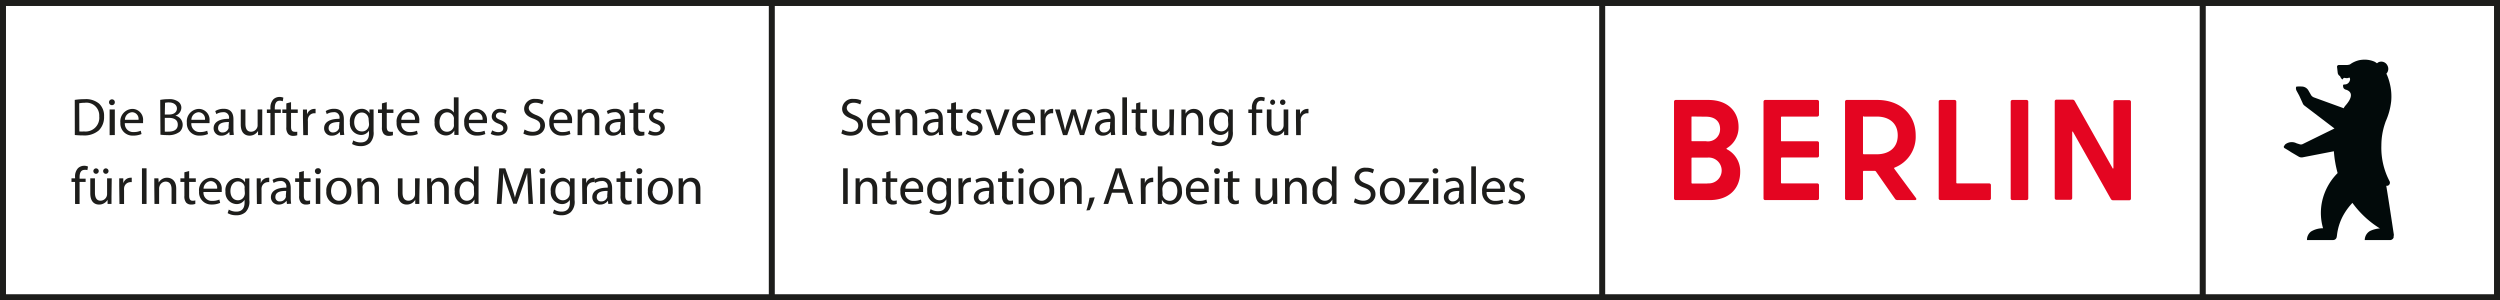 <svg id="logo_senat_zusatz_quer" data-name="logo senat + zusatz quer" xmlns="http://www.w3.org/2000/svg" xmlns:xlink="http://www.w3.org/1999/xlink" viewBox="0 0 413.69 49.69"><rect x="0" y="0" width="413.69" height="49.69" fill="#333333" stroke="none"/><script xmlns="" id="__gaOptOutExtension"/>
  <defs>
    <style>
      .cls-1 {
        fill: none;
      }

      .cls-2 {
        clip-path: url(#clip-path);
      }

      .cls-3 {
        fill: #fff;
      }

      .cls-4 {
        fill: #1d1d1b;
      }

      .cls-5 {
        fill: #e40521;
      }

      .cls-6 {
        fill: #020a0a;
      }
    </style>
    <clipPath id="clip-path" transform="translate(-2 -53.89)">
      <rect class="cls-1" x="2" y="53.89" width="413.69" height="49.69"/>
    </clipPath>
  </defs>
  <g>
    <g class="cls-2">
      <polygon class="cls-3" points="413.44 49.44 0.36 49.44 0.36 0.25 413.44 0.25 413.44 49.44 413.44 49.44"/>
      <path class="cls-4" d="M414.69,102.58H367V54.88h47.7v47.7Zm-48.69,0H267.62V54.88H366v47.7Zm-99.37,0H130.21V54.88H266.63v47.7ZM129.22,53.89v49.69H415.69V53.89Z" transform="translate(-2 -53.89)"/>
    </g>
    <path class="cls-5" d="M287.8,78.38a4,4,0,0,0,1.89-3.48c0-2.53-1.75-4.47-5-4.47h-5.4a.28.28,0,0,0-.28.29v16a.27.27,0,0,0,.28.28h5.61c3.31,0,5.06-2,5.06-4.66a4.06,4.06,0,0,0-2.2-3.75c-.09-.08-.09-.15,0-.19m-3.45-5.2c1.49,0,2.32.8,2.32,2a2,2,0,0,1-2.32,2.06h-2.27c-.1,0-.14,0-.14-.15v-3.8c0-.1,0-.14.14-.14Zm.24,11.06h-2.51a.13.13,0,0,1-.14-.14v-4c0-.1,0-.15.14-.15h2.51a2.14,2.14,0,1,1,0,4.26M303,72.89V70.72a.28.28,0,0,0-.29-.29h-8.61a.28.28,0,0,0-.28.29v16a.27.27,0,0,0,.28.28h8.61a.28.28,0,0,0,.29-.28V84.52a.28.28,0,0,0-.29-.28h-5.86a.13.13,0,0,1-.14-.14v-4a.14.14,0,0,1,.14-.15h5.86a.27.27,0,0,0,.29-.28V77.55a.27.27,0,0,0-.29-.28h-5.86c-.1,0-.14,0-.14-.15v-3.8a.13.13,0,0,1,.14-.14h5.86a.28.28,0,0,0,.29-.29M315.87,87h3c.24,0,.31-.17.17-.35l-3.55-4.8a.14.14,0,0,1,0-.22A5.46,5.46,0,0,0,319,76.3c0-3.69-2.8-5.87-6.35-5.87h-5.06a.28.28,0,0,0-.28.29v16a.27.27,0,0,0,.28.28H310a.27.27,0,0,0,.28-.28V82.3a.14.14,0,0,1,.14-.14h1.8a.34.34,0,0,1,.19.09l3.17,4.54a.37.37,0,0,0,.33.19m-5.49-13.8h2.15c1.92,0,3.46,1,3.46,3.12s-1.54,3.12-3.48,3.12h-2.13a.14.14,0,0,1-.14-.15v-6a.12.12,0,0,1,.14-.14m15.3,10.92V70.72a.28.28,0,0,0-.28-.29h-2.34a.28.28,0,0,0-.29.29v16a.28.28,0,0,0,.29.28h8.06a.28.28,0,0,0,.29-.28V84.52a.28.28,0,0,0-.29-.28h-5.3a.14.14,0,0,1-.14-.14M335,87h2.34a.28.28,0,0,0,.29-.28v-16a.28.28,0,0,0-.29-.29H335a.28.28,0,0,0-.28.29v16A.27.27,0,0,0,335,87m16.72-16.26V81.66c0,.14-.1.19-.17,0l-6.25-11.09a.43.43,0,0,0-.35-.19H342.3a.28.28,0,0,0-.29.29v16a.28.28,0,0,0,.29.28h2.31a.28.28,0,0,0,.29-.28V75.78c0-.15.09-.19.17,0l6.24,11.06a.41.41,0,0,0,.35.19h2.68a.27.27,0,0,0,.28-.28v-16a.28.28,0,0,0-.28-.29H352a.27.27,0,0,0-.28.29" transform="translate(-2 -53.89)"/>
    <g class="cls-2">
      <path class="cls-6" d="M398.14,92.83s-.86-5.76-1.27-8.19l.18,0a.53.53,0,0,0,.35-.79,11.88,11.88,0,0,1-1.34-5.9,11.29,11.29,0,0,1,.62-3.69,1.59,1.59,0,0,1,.07-.2.72.72,0,0,1,.05-.14,11,11,0,0,0,.88-3.23,8.78,8.78,0,0,0-.23-3,8.06,8.06,0,0,0-.49-1.46.64.64,0,0,0-.08-.14,1.16,1.16,0,0,0,.16-1.4,1.12,1.12,0,0,0-1.48-.49l-.23.16-.14-.1a2.35,2.35,0,0,0-.26-.16l0,0a4.11,4.11,0,0,0-1.64-.34,4.8,4.8,0,0,0-.85.08,4.18,4.18,0,0,0-1.59.72,2.1,2.1,0,0,1-.51.09l-.66,0c-.32,0-.67,0-.67,0a.29.29,0,0,0-.29.29s.11.93.11.93a.73.73,0,0,0,.31.57l0,0a.29.29,0,0,1,.11.11,1.06,1.06,0,0,0,.32.46c.05,0,.12,0,.13,0,.13-.5.43,0,1-.27.15-.08.22.27.16.43l-.05.13a.88.88,0,0,1-.7.56c-.25,0-.4.06-.39.1,0,.28,0,.52.28.69a.49.49,0,0,0,.12.06c.44.11,1.73.6.1,2.53a3.11,3.11,0,0,0-.28.35l-.09.15,0,.07L384.88,70a1,1,0,0,1-.43-.34l-.48-.83a1.28,1.28,0,0,0-1.09-.62,4.29,4.29,0,0,0-.68,0c-.14,0-.23,0-.26.12a.89.89,0,0,0,.11.62l.42.77.57,1.25a.86.86,0,0,0,.26.37l5,3.81L383,77.75a.67.67,0,0,1-.5,0l-.48-.15a1.73,1.73,0,0,0-1.9.21L380,78a.25.25,0,0,0,.07.42s.84.49,1,.62l1.31.77a.92.92,0,0,0,.67.11l5.15-1a18.31,18.31,0,0,0,.62,3.61,9.48,9.48,0,0,0-2.63,5,9.1,9.1,0,0,0,.22,4.13,3.78,3.78,0,0,0-2,.55,1.73,1.73,0,0,0-.66,1.4h4.36a.59.59,0,0,0,.54-.43,3.07,3.07,0,0,0,.07-.42,9,9,0,0,1,.95-3.08,10.28,10.28,0,0,1,1.6-2.22,16,16,0,0,0,4.55,4.23,4.48,4.48,0,0,0-1.67.44,1.75,1.75,0,0,0-.84,1.49h4.17a.64.64,0,0,0,.61-.44l0-.08V93a.29.29,0,0,0,0-.13Z" transform="translate(-2 -53.89)"/>
      <polygon class="cls-4" points="127.9 48.69 0.99 48.69 0.99 0.99 127.9 0.99 127.9 0 0 0 0 49.69 127.9 49.69 127.9 48.69 127.9 48.69"/>
    </g>
    <g>
      <path class="cls-4" d="M141.42,75.32a2.69,2.69,0,0,0,1.36.38c.78,0,1.24-.41,1.24-1s-.32-.86-1.12-1.17c-1-.34-1.55-.84-1.55-1.67a1.7,1.7,0,0,1,1.91-1.6,2.79,2.79,0,0,1,1.3.28l-.21.63a2.3,2.3,0,0,0-1.12-.28c-.81,0-1.11.48-1.11.88s.36.82,1.17,1.14c1,.38,1.51.87,1.51,1.73s-.68,1.7-2.07,1.7a3.08,3.08,0,0,1-1.51-.37Z" transform="translate(-2 -53.89)"/>
      <path class="cls-4" d="M146.24,74.27a1.35,1.35,0,0,0,1.45,1.47,2.82,2.82,0,0,0,1.17-.22l.14.55a3.56,3.56,0,0,1-1.42.26,2,2,0,0,1-2.08-2.13,2.06,2.06,0,0,1,2-2.29,1.8,1.8,0,0,1,1.75,2,2.7,2.7,0,0,1,0,.36Zm2.26-.56a1.11,1.11,0,0,0-1.07-1.25,1.29,1.29,0,0,0-1.19,1.25Z" transform="translate(-2 -53.89)"/>
      <path class="cls-4" d="M150.19,73.15c0-.43,0-.79,0-1.14h.69l0,.7h0a1.55,1.55,0,0,1,1.4-.8c.59,0,1.5.35,1.5,1.8v2.54H153V73.8c0-.68-.26-1.25-1-1.25a1.1,1.1,0,0,0-1,.79,1.2,1.2,0,0,0,0,.36v2.55h-.77Z" transform="translate(-2 -53.89)"/>
      <path class="cls-4" d="M157.39,76.25l-.06-.54h0a1.57,1.57,0,0,1-1.29.63,1.21,1.21,0,0,1-1.3-1.22c0-1,.91-1.58,2.55-1.57v-.09a.87.87,0,0,0-1-1,2.15,2.15,0,0,0-1.11.31l-.17-.5a2.61,2.61,0,0,1,1.39-.38c1.3,0,1.61.88,1.61,1.73v1.59a6.28,6.28,0,0,0,.07,1Zm-.11-2.17c-.84,0-1.8.13-1.8,1a.68.68,0,0,0,.73.73,1,1,0,0,0,1-.71.69.69,0,0,0,.05-.24Z" transform="translate(-2 -53.89)"/>
      <path class="cls-4" d="M160.19,70.79V72h1.1v.58h-1.1v2.29c0,.52.15.82.58.82a1.51,1.51,0,0,0,.44,0l0,.58a2,2,0,0,1-.69.1,1.08,1.08,0,0,1-.83-.32,1.57,1.57,0,0,1-.3-1.1V72.59h-.65V72h.65V71Z" transform="translate(-2 -53.89)"/>
      <path class="cls-4" d="M162.05,75.46a2,2,0,0,0,1,.3c.56,0,.83-.28.83-.63s-.22-.57-.79-.78c-.76-.27-1.12-.69-1.12-1.2a1.3,1.3,0,0,1,1.46-1.24,2.09,2.09,0,0,1,1,.26l-.19.56a1.71,1.71,0,0,0-.87-.24c-.45,0-.71.26-.71.58s.26.5.81.71c.73.28,1.11.65,1.11,1.28s-.58,1.27-1.59,1.27a2.38,2.38,0,0,1-1.19-.29Z" transform="translate(-2 -53.89)"/>
      <path class="cls-4" d="M165.91,72l.83,2.38a8.86,8.86,0,0,1,.34,1.08h0c.1-.35.22-.7.36-1.08l.82-2.38h.81l-1.66,4.24h-.74L165.09,72Z" transform="translate(-2 -53.89)"/>
      <path class="cls-4" d="M170.25,74.27a1.36,1.36,0,0,0,1.45,1.47,2.87,2.87,0,0,0,1.18-.22l.13.55a3.5,3.5,0,0,1-1.41.26,2,2,0,0,1-2.09-2.13,2.06,2.06,0,0,1,2-2.29,1.79,1.79,0,0,1,1.75,2,3.06,3.06,0,0,1,0,.36Zm2.26-.56a1.09,1.09,0,0,0-1.07-1.25,1.27,1.27,0,0,0-1.18,1.25Z" transform="translate(-2 -53.89)"/>
      <path class="cls-4" d="M174.2,73.33c0-.5,0-.93,0-1.32h.67l0,.83h0a1.28,1.28,0,0,1,1.18-.93.78.78,0,0,1,.22,0v.72l-.27,0a1.08,1.08,0,0,0-1,1,1.79,1.79,0,0,0,0,.36v2.26h-.76Z" transform="translate(-2 -53.89)"/>
      <path class="cls-4" d="M177.37,72l.56,2.15c.12.47.23.91.31,1.35h0c.09-.43.23-.89.37-1.34l.7-2.16H180l.66,2.12c.16.5.28,1,.38,1.38h0a12.94,12.94,0,0,1,.33-1.38L182,72h.76l-1.36,4.24h-.7l-.65-2c-.15-.47-.27-.89-.38-1.39h0a12.89,12.89,0,0,1-.39,1.4l-.68,2h-.7L176.58,72Z" transform="translate(-2 -53.89)"/>
      <path class="cls-4" d="M185.85,76.25l-.06-.54h0a1.59,1.59,0,0,1-1.3.63,1.21,1.21,0,0,1-1.29-1.22c0-1,.91-1.58,2.55-1.57v-.09a.88.88,0,0,0-1-1,2.14,2.14,0,0,0-1.1.31l-.18-.5a2.62,2.62,0,0,1,1.4-.38c1.29,0,1.61.88,1.61,1.73v1.59a6.28,6.28,0,0,0,.07,1Zm-.12-2.17c-.84,0-1.79.13-1.79,1a.68.68,0,0,0,.73.73,1,1,0,0,0,1-.71.67.67,0,0,0,0-.24Z" transform="translate(-2 -53.89)"/>
      <path class="cls-4" d="M187.72,70h.77v6.22h-.77Z" transform="translate(-2 -53.89)"/>
      <path class="cls-4" d="M190.7,70.79V72h1.11v.58H190.7v2.29c0,.52.15.82.58.82a1.64,1.64,0,0,0,.45,0l0,.58a1.87,1.87,0,0,1-.68.1,1.06,1.06,0,0,1-.83-.32,1.57,1.57,0,0,1-.3-1.1V72.59h-.66V72H190V71Z" transform="translate(-2 -53.89)"/>
      <path class="cls-4" d="M196.22,75.09c0,.44,0,.82,0,1.16h-.68l0-.7h0a1.62,1.62,0,0,1-1.41.79c-.66,0-1.46-.37-1.46-1.86V72h.77v2.34c0,.81.25,1.35,1,1.35a1.1,1.1,0,0,0,1-.7,1,1,0,0,0,.07-.39V72h.78Z" transform="translate(-2 -53.89)"/>
      <path class="cls-4" d="M197.49,73.15c0-.43,0-.79,0-1.14h.69l0,.7h0a1.55,1.55,0,0,1,1.4-.8c.59,0,1.5.35,1.5,1.8v2.54h-.77V73.8c0-.68-.26-1.25-1-1.25a1.1,1.1,0,0,0-1,.79,1.2,1.2,0,0,0-.05.36v2.55h-.77Z" transform="translate(-2 -53.89)"/>
      <path class="cls-4" d="M206,72c0,.3,0,.64,0,1.16v2.46a2.46,2.46,0,0,1-.6,1.94,2.3,2.3,0,0,1-1.55.51,2.86,2.86,0,0,1-1.41-.35l.2-.59a2.44,2.44,0,0,0,1.24.33c.79,0,1.37-.41,1.37-1.48v-.47h0a1.52,1.52,0,0,1-1.35.71,1.9,1.9,0,0,1-1.8-2.07A2,2,0,0,1,204,71.91a1.4,1.4,0,0,1,1.32.74h0l0-.64Zm-.8,1.67a1,1,0,0,0,0-.35,1.1,1.1,0,0,0-1.07-.82c-.74,0-1.26.63-1.26,1.61,0,.83.42,1.52,1.25,1.52a1.14,1.14,0,0,0,1.07-.79,1.45,1.45,0,0,0,.06-.41Z" transform="translate(-2 -53.89)"/>
      <path class="cls-4" d="M209.16,76.25V72.59h-.59V72h.59V71.8a2,2,0,0,1,.49-1.48,1.49,1.49,0,0,1,1-.39,1.79,1.79,0,0,1,.65.12l-.1.6a1.2,1.2,0,0,0-.49-.1c-.66,0-.83.58-.83,1.23V72h1v.58h-1v3.66Z" transform="translate(-2 -53.89)"/>
      <path class="cls-4" d="M215.18,75.09c0,.44,0,.82,0,1.16h-.69l0-.7h0a1.6,1.6,0,0,1-1.4.79c-.67,0-1.46-.37-1.46-1.86V72h.77v2.34c0,.81.24,1.35.94,1.35a1.12,1.12,0,0,0,1-.7,1.18,1.18,0,0,0,.07-.39V72h.77Zm-3-4.28a.45.45,0,0,1,.44-.45.45.45,0,0,1,0,.89A.44.44,0,0,1,212.18,70.81Zm1.63,0a.44.44,0,0,1,.43-.45.45.45,0,1,1-.43.45Z" transform="translate(-2 -53.89)"/>
      <path class="cls-4" d="M216.45,73.33c0-.5,0-.93,0-1.32h.67l0,.83h0a1.28,1.28,0,0,1,1.18-.93.73.73,0,0,1,.22,0v.72l-.27,0a1.08,1.08,0,0,0-1,1,1.86,1.86,0,0,0,0,.36v2.26h-.77Z" transform="translate(-2 -53.89)"/>
    </g>
    <g>
      <path class="cls-4" d="M142.28,81.74v5.9h-.76v-5.9Z" transform="translate(-2 -53.89)"/>
      <path class="cls-4" d="M143.58,84.55c0-.44,0-.8,0-1.15h.68l0,.7h0a1.56,1.56,0,0,1,1.4-.8c.59,0,1.5.35,1.5,1.81v2.53h-.77V85.2c0-.69-.26-1.26-1-1.26a1.11,1.11,0,0,0-1,.79,1.3,1.3,0,0,0-.05.36v2.55h-.77Z" transform="translate(-2 -53.89)"/>
      <path class="cls-4" d="M149.36,82.18V83.4h1.11V84h-1.11v2.28c0,.53.15.83.58.83a1.57,1.57,0,0,0,.45-.06l0,.58a1.87,1.87,0,0,1-.68.11,1.06,1.06,0,0,1-.83-.33,1.56,1.56,0,0,1-.3-1.1V84H148V83.4h.66v-1Z" transform="translate(-2 -53.89)"/>
      <path class="cls-4" d="M151.76,85.66a1.35,1.35,0,0,0,1.45,1.47,2.87,2.87,0,0,0,1.18-.22l.13.55a3.3,3.3,0,0,1-1.41.27A2,2,0,0,1,151,85.59a2.06,2.06,0,0,1,2-2.29,1.8,1.8,0,0,1,1.75,2c0,.16,0,.28,0,.36Zm2.26-.55A1.09,1.09,0,0,0,153,83.86a1.27,1.27,0,0,0-1.18,1.25Z" transform="translate(-2 -53.89)"/>
      <path class="cls-4" d="M159.36,83.4c0,.31,0,.65,0,1.16V87a2.44,2.44,0,0,1-.61,1.93,2.21,2.21,0,0,1-1.54.51,2.7,2.7,0,0,1-1.41-.35l.19-.59a2.35,2.35,0,0,0,1.25.34c.79,0,1.36-.42,1.36-1.49v-.47h0a1.52,1.52,0,0,1-1.35.71,1.9,1.9,0,0,1-1.81-2.07,2,2,0,0,1,1.91-2.25,1.43,1.43,0,0,1,1.33.74h0l0-.64Zm-.79,1.67a1,1,0,0,0,0-.35,1.12,1.12,0,0,0-1.08-.81c-.73,0-1.26.62-1.26,1.6,0,.83.42,1.52,1.26,1.52a1.11,1.11,0,0,0,1.06-.78,1.23,1.23,0,0,0,.07-.42Z" transform="translate(-2 -53.89)"/>
      <path class="cls-4" d="M160.6,84.72c0-.5,0-.93,0-1.32h.67l0,.83h0a1.27,1.27,0,0,1,1.17-.93.73.73,0,0,1,.22,0v.73a1,1,0,0,0-.26,0,1.08,1.08,0,0,0-1,1,1.88,1.88,0,0,0,0,.36v2.26h-.76Z" transform="translate(-2 -53.89)"/>
      <path class="cls-4" d="M165.81,87.64l-.07-.54h0a1.57,1.57,0,0,1-1.3.64,1.21,1.21,0,0,1-1.3-1.22c0-1,.92-1.59,2.55-1.58v-.09a.87.87,0,0,0-1-1,2.12,2.12,0,0,0-1.1.32l-.18-.51a2.61,2.61,0,0,1,1.39-.38c1.3,0,1.62.89,1.62,1.74v1.58a5.33,5.33,0,0,0,.07,1Zm-.12-2.16c-.84,0-1.79.13-1.79,1a.68.68,0,0,0,.72.74,1.07,1.07,0,0,0,1-.71,1.09,1.09,0,0,0,0-.25Z" transform="translate(-2 -53.89)"/>
      <path class="cls-4" d="M168.6,82.18V83.4h1.11V84H168.6v2.28c0,.53.15.83.58.83a1.57,1.57,0,0,0,.45-.06l0,.58a1.87,1.87,0,0,1-.68.11,1.06,1.06,0,0,1-.83-.33,1.56,1.56,0,0,1-.3-1.1V84h-.66V83.4h.66v-1Z" transform="translate(-2 -53.89)"/>
      <path class="cls-4" d="M171.42,82.21a.48.48,0,0,1-.95,0,.47.47,0,0,1,.48-.48A.45.45,0,0,1,171.42,82.21Zm-.86,5.43V83.4h.78v4.24Z" transform="translate(-2 -53.89)"/>
      <path class="cls-4" d="M176.44,85.48a2.08,2.08,0,0,1-2.11,2.26,2,2,0,0,1-2-2.19,2.07,2.07,0,0,1,2.1-2.25A2,2,0,0,1,176.44,85.48Zm-3.36,0c0,.93.53,1.63,1.29,1.63s1.29-.7,1.29-1.65c0-.72-.36-1.63-1.27-1.63S173.08,84.72,173.08,85.53Z" transform="translate(-2 -53.89)"/>
      <path class="cls-4" d="M177.41,84.55c0-.44,0-.8,0-1.15h.68l0,.7h0a1.56,1.56,0,0,1,1.4-.8c.59,0,1.5.35,1.5,1.81v2.53h-.77V85.2c0-.69-.26-1.26-1-1.26a1.1,1.1,0,0,0-1,.79,1.3,1.3,0,0,0,0,.36v2.55h-.77Z" transform="translate(-2 -53.89)"/>
      <path class="cls-4" d="M181.77,88.72a12.4,12.4,0,0,0,.52-2.1l.86-.08a10.89,10.89,0,0,1-.83,2.12Z" transform="translate(-2 -53.89)"/>
    </g>
    <path class="cls-4" d="M186,85.78l-.62,1.86h-.78l2-5.9h.92l2,5.9h-.82l-.63-1.86Zm1.93-.59-.58-1.7c-.13-.39-.21-.74-.3-1.08h0c-.09.35-.18.71-.3,1.07l-.58,1.71Z" transform="translate(-2 -53.89)"/>
    <g>
      <path class="cls-4" d="M190.76,84.72c0-.5,0-.93,0-1.32h.68l0,.83h0a1.26,1.26,0,0,1,1.17-.93.73.73,0,0,1,.22,0v.73a1,1,0,0,0-.26,0,1.08,1.08,0,0,0-1,1,3.48,3.48,0,0,0,0,.36v2.26h-.76Z" transform="translate(-2 -53.89)"/>
      <path class="cls-4" d="M193.59,87.64c0-.29,0-.72,0-1.1V81.42h.76v2.66h0a1.58,1.58,0,0,1,1.45-.78c1.05,0,1.79.88,1.78,2.17a2,2,0,0,1-1.9,2.27,1.52,1.52,0,0,1-1.42-.8h0l0,.7Zm.79-1.7a1.26,1.26,0,0,0,0,.28,1.19,1.19,0,0,0,1.16.9c.8,0,1.28-.66,1.28-1.63s-.44-1.57-1.26-1.57a1.23,1.23,0,0,0-1.17.94,1.34,1.34,0,0,0-.05.32Z" transform="translate(-2 -53.89)"/>
      <path class="cls-4" d="M199,85.66a1.36,1.36,0,0,0,1.45,1.47,2.87,2.87,0,0,0,1.18-.22l.13.55a3.3,3.3,0,0,1-1.41.27,2,2,0,0,1-2.09-2.14,2.06,2.06,0,0,1,2-2.29,1.8,1.8,0,0,1,1.75,2c0,.16,0,.28,0,.36Zm2.26-.55a1.09,1.09,0,0,0-1.07-1.25,1.27,1.27,0,0,0-1.18,1.25Z" transform="translate(-2 -53.89)"/>
      <path class="cls-4" d="M203.86,82.21a.46.46,0,0,1-.49.47.46.46,0,0,1-.47-.47.47.47,0,0,1,.49-.48A.46.46,0,0,1,203.86,82.21ZM203,87.64V83.4h.77v4.24Z" transform="translate(-2 -53.89)"/>
      <path class="cls-4" d="M206,82.18V83.4h1.1V84H206v2.28c0,.53.15.83.58.83A1.44,1.44,0,0,0,207,87l0,.58a1.92,1.92,0,0,1-.68.11,1.1,1.1,0,0,1-.84-.33,1.56,1.56,0,0,1-.29-1.1V84h-.66V83.4h.66v-1Z" transform="translate(-2 -53.89)"/>
      <path class="cls-4" d="M213.36,86.48c0,.44,0,.83,0,1.16h-.68l-.05-.69h0a1.6,1.6,0,0,1-1.4.79c-.67,0-1.47-.37-1.47-1.86V83.4h.77v2.35c0,.8.25,1.35.95,1.35a1.11,1.11,0,0,0,1-.71,1.18,1.18,0,0,0,.07-.39V83.4h.77Z" transform="translate(-2 -53.89)"/>
      <path class="cls-4" d="M214.64,84.55c0-.44,0-.8,0-1.15h.69l0,.7h0a1.56,1.56,0,0,1,1.4-.8c.59,0,1.5.35,1.5,1.81v2.53h-.77V85.2c0-.69-.26-1.26-1-1.26a1.1,1.1,0,0,0-1,.79,1.3,1.3,0,0,0-.05.36v2.55h-.77Z" transform="translate(-2 -53.89)"/>
      <path class="cls-4" d="M223.16,81.42v5.12c0,.38,0,.81,0,1.1h-.69l0-.74h0a1.55,1.55,0,0,1-1.44.84,1.93,1.93,0,0,1-1.81-2.16,2,2,0,0,1,1.9-2.28,1.44,1.44,0,0,1,1.28.65h0V81.42Zm-.77,3.7a1.82,1.82,0,0,0,0-.32,1.14,1.14,0,0,0-1.11-.89c-.8,0-1.27.7-1.27,1.63s.42,1.57,1.25,1.57a1.16,1.16,0,0,0,1.13-.92,1.69,1.69,0,0,0,0-.33Z" transform="translate(-2 -53.89)"/>
      <path class="cls-4" d="M226.22,86.71a2.76,2.76,0,0,0,1.37.39c.78,0,1.24-.42,1.24-1s-.32-.87-1.12-1.17c-1-.35-1.56-.85-1.56-1.68a1.7,1.7,0,0,1,1.91-1.6,2.67,2.67,0,0,1,1.31.29l-.21.62a2.41,2.41,0,0,0-1.12-.28c-.81,0-1.11.48-1.11.88,0,.56.35.83,1.17,1.14,1,.39,1.51.87,1.51,1.74s-.68,1.7-2.07,1.7a3.08,3.08,0,0,1-1.51-.38Z" transform="translate(-2 -53.89)"/>
      <path class="cls-4" d="M234.46,85.48a2.08,2.08,0,0,1-2.11,2.26,2,2,0,0,1-2-2.19,2.07,2.07,0,0,1,2.1-2.25A2,2,0,0,1,234.46,85.48Zm-3.36,0c0,.93.53,1.63,1.28,1.63s1.29-.7,1.29-1.65c0-.72-.36-1.63-1.27-1.63S231.1,84.72,231.1,85.53Z" transform="translate(-2 -53.89)"/>
      <path class="cls-4" d="M235,87.19l1.92-2.49.55-.66v0h-2.29V83.4h3.23v.48l-1.89,2.46c-.17.24-.35.45-.54.67v0h2.48v.61H235Z" transform="translate(-2 -53.89)"/>
      <path class="cls-4" d="M240,82.21a.48.48,0,0,1-.95,0,.47.47,0,0,1,.48-.48A.45.45,0,0,1,240,82.21Zm-.85,5.43V83.4H240v4.24Z" transform="translate(-2 -53.89)"/>
      <path class="cls-4" d="M243.58,87.64l-.06-.54h0a1.57,1.57,0,0,1-1.3.64,1.21,1.21,0,0,1-1.3-1.22c0-1,.92-1.59,2.55-1.58v-.09a.87.87,0,0,0-1-1,2.12,2.12,0,0,0-1.1.32l-.18-.51a2.61,2.61,0,0,1,1.39-.38c1.3,0,1.62.89,1.62,1.74v1.58a5.33,5.33,0,0,0,.07,1Zm-.11-2.16c-.84,0-1.79.13-1.79,1a.68.68,0,0,0,.72.74,1.07,1.07,0,0,0,1-.71,1.09,1.09,0,0,0,0-.25Z" transform="translate(-2 -53.89)"/>
      <path class="cls-4" d="M245.46,81.42h.77v6.22h-.77Z" transform="translate(-2 -53.89)"/>
      <path class="cls-4" d="M248,85.66a1.36,1.36,0,0,0,1.45,1.47,2.87,2.87,0,0,0,1.18-.22l.13.55a3.3,3.3,0,0,1-1.41.27,2,2,0,0,1-2.09-2.14,2.06,2.06,0,0,1,2-2.29,1.79,1.79,0,0,1,1.75,2,2.93,2.93,0,0,1,0,.36Zm2.26-.55a1.09,1.09,0,0,0-1.07-1.25A1.27,1.27,0,0,0,248,85.11Z" transform="translate(-2 -53.89)"/>
      <path class="cls-4" d="M251.82,86.85a2,2,0,0,0,1,.31c.56,0,.82-.28.82-.63s-.21-.57-.78-.78c-.77-.27-1.12-.7-1.12-1.2a1.31,1.31,0,0,1,1.46-1.25,2.11,2.11,0,0,1,1,.27l-.19.56a1.64,1.64,0,0,0-.87-.25c-.45,0-.71.26-.71.58s.26.51.81.72c.73.28,1.11.65,1.11,1.28s-.58,1.27-1.59,1.27a2.49,2.49,0,0,1-1.19-.29Z" transform="translate(-2 -53.89)"/>
    </g>
    <g>
      <path class="cls-4" d="M14.37,70.42A11,11,0,0,1,16,70.3a3.4,3.4,0,0,1,2.39.73,2.72,2.72,0,0,1,.83,2.12,3.09,3.09,0,0,1-.85,2.3,3.64,3.64,0,0,1-2.61.85,13.16,13.16,0,0,1-1.38-.07Zm.76,5.22a4.3,4.3,0,0,0,.77,0,2.27,2.27,0,0,0,2.52-2.5A2.12,2.12,0,0,0,16,70.9a4.58,4.58,0,0,0-.89.08Z" transform="translate(-2 -53.89)"/>
      <path class="cls-4" d="M21,70.81a.46.46,0,0,1-.49.48.47.47,0,0,1-.47-.48.48.48,0,0,1,.49-.48A.46.46,0,0,1,21,70.81Zm-.86,5.44V72H21v4.24Z" transform="translate(-2 -53.89)"/>
      <path class="cls-4" d="M22.66,74.27a1.36,1.36,0,0,0,1.45,1.47,2.83,2.83,0,0,0,1.18-.22l.13.55a3.5,3.5,0,0,1-1.41.26,2,2,0,0,1-2.09-2.13,2.06,2.06,0,0,1,2-2.29,1.79,1.79,0,0,1,1.75,2,3.06,3.06,0,0,1,0,.36Zm2.26-.56a1.09,1.09,0,0,0-1.07-1.25,1.27,1.27,0,0,0-1.18,1.25Z" transform="translate(-2 -53.89)"/>
      <path class="cls-4" d="M28.51,70.42a7.32,7.32,0,0,1,1.39-.12,2.43,2.43,0,0,1,1.62.43,1.23,1.23,0,0,1,.49,1,1.41,1.41,0,0,1-1,1.3h0a1.53,1.53,0,0,1,1.22,1.48,1.6,1.6,0,0,1-.5,1.19,3,3,0,0,1-2,.55,9.71,9.71,0,0,1-1.18-.07Zm.76,2.42H30c.81,0,1.28-.42,1.28-1s-.53-1-1.3-1a2.81,2.81,0,0,0-.67.06Zm0,2.83a5.25,5.25,0,0,0,.64,0c.79,0,1.51-.29,1.51-1.15s-.69-1.13-1.52-1.13h-.63Z" transform="translate(-2 -53.89)"/>
      <path class="cls-4" d="M33.66,74.27a1.36,1.36,0,0,0,1.45,1.47,2.87,2.87,0,0,0,1.18-.22l.13.55a3.5,3.5,0,0,1-1.41.26,2,2,0,0,1-2.09-2.13,2.06,2.06,0,0,1,2-2.29,1.79,1.79,0,0,1,1.75,2,3.06,3.06,0,0,1,0,.36Zm2.26-.56a1.09,1.09,0,0,0-1.07-1.25,1.27,1.27,0,0,0-1.18,1.25Z" transform="translate(-2 -53.89)"/>
      <path class="cls-4" d="M40,76.25l-.06-.54h0a1.59,1.59,0,0,1-1.3.63,1.21,1.21,0,0,1-1.29-1.22c0-1,.91-1.58,2.55-1.57v-.09a.88.88,0,0,0-1-1,2.14,2.14,0,0,0-1.1.31l-.18-.5a2.62,2.62,0,0,1,1.4-.38c1.29,0,1.61.88,1.61,1.73v1.59a6.28,6.28,0,0,0,.07,1Zm-.12-2.17c-.84,0-1.79.13-1.79,1a.68.68,0,0,0,.73.73,1,1,0,0,0,1-.71.67.67,0,0,0,0-.24Z" transform="translate(-2 -53.89)"/>
      <path class="cls-4" d="M45.39,75.09c0,.44,0,.82,0,1.16h-.69l0-.7h0a1.6,1.6,0,0,1-1.4.79c-.66,0-1.46-.37-1.46-1.86V72h.77v2.34c0,.81.24,1.35.95,1.35a1.11,1.11,0,0,0,1-.7,1,1,0,0,0,.07-.39V72h.77Z" transform="translate(-2 -53.89)"/>
      <path class="cls-4" d="M46.75,76.25V72.59h-.59V72h.59V71.8a2,2,0,0,1,.49-1.48,1.49,1.49,0,0,1,1-.39,1.79,1.79,0,0,1,.65.12l-.1.6a1.2,1.2,0,0,0-.49-.1c-.66,0-.83.58-.83,1.23V72h1v.58h-1v3.66Z" transform="translate(-2 -53.89)"/>
      <path class="cls-4" d="M50.16,70.79V72h1.11v.58H50.16v2.29c0,.52.15.82.58.82a1.64,1.64,0,0,0,.45,0l0,.58a1.91,1.91,0,0,1-.68.1,1.06,1.06,0,0,1-.83-.32,1.57,1.57,0,0,1-.3-1.1V72.59h-.66V72h.66V71Z" transform="translate(-2 -53.89)"/>
      <path class="cls-4" d="M52.13,73.33c0-.5,0-.93,0-1.32h.67l0,.83h0A1.28,1.28,0,0,1,54,71.91a.73.73,0,0,1,.22,0v.72l-.27,0a1.08,1.08,0,0,0-1,1,1.86,1.86,0,0,0,0,.36v2.26h-.77Z" transform="translate(-2 -53.89)"/>
    </g>
    <g>
      <path class="cls-4" d="M58.29,76.25l-.06-.54h0a1.61,1.61,0,0,1-1.3.63,1.21,1.21,0,0,1-1.3-1.22c0-1,.91-1.58,2.55-1.57v-.09a.87.87,0,0,0-1-1,2.15,2.15,0,0,0-1.11.31l-.17-.5a2.61,2.61,0,0,1,1.39-.38c1.3,0,1.61.88,1.61,1.73v1.59a6.28,6.28,0,0,0,.07,1Zm-.11-2.17c-.84,0-1.8.13-1.8,1a.68.68,0,0,0,.73.73,1.07,1.07,0,0,0,1-.71,1,1,0,0,0,0-.24Z" transform="translate(-2 -53.89)"/>
      <path class="cls-4" d="M63.82,72c0,.3,0,.64,0,1.16v2.46a2.46,2.46,0,0,1-.61,1.94,2.26,2.26,0,0,1-1.54.51,2.8,2.8,0,0,1-1.41-.35l.19-.59a2.45,2.45,0,0,0,1.25.33c.79,0,1.36-.41,1.36-1.48v-.47h0a1.54,1.54,0,0,1-1.35.71,1.9,1.9,0,0,1-1.81-2.07,2,2,0,0,1,1.91-2.25,1.41,1.41,0,0,1,1.33.74h0l0-.64ZM63,73.68a1,1,0,0,0-.05-.35,1.11,1.11,0,0,0-1.08-.82c-.73,0-1.26.63-1.26,1.61,0,.83.42,1.52,1.26,1.52A1.12,1.12,0,0,0,63,74.85a1.18,1.18,0,0,0,.07-.41Z" transform="translate(-2 -53.89)"/>
      <path class="cls-4" d="M66,70.79V72h1.1v.58H66v2.29c0,.52.15.82.58.82a1.51,1.51,0,0,0,.44,0l0,.58a2,2,0,0,1-.69.1,1.08,1.08,0,0,1-.83-.32,1.57,1.57,0,0,1-.3-1.1V72.59h-.65V72h.65V71Z" transform="translate(-2 -53.89)"/>
      <path class="cls-4" d="M68.4,74.27a1.36,1.36,0,0,0,1.45,1.47A2.83,2.83,0,0,0,71,75.52l.13.55a3.5,3.5,0,0,1-1.41.26,2,2,0,0,1-2.09-2.13,2.06,2.06,0,0,1,2-2.29,1.79,1.79,0,0,1,1.75,2,3.06,3.06,0,0,1,0,.36Zm2.26-.56a1.09,1.09,0,0,0-1.07-1.25,1.27,1.27,0,0,0-1.18,1.25Z" transform="translate(-2 -53.89)"/>
      <path class="cls-4" d="M77.88,70v5.12c0,.38,0,.81,0,1.1h-.7l0-.74h0a1.57,1.57,0,0,1-1.44.83,1.93,1.93,0,0,1-1.82-2.15,2,2,0,0,1,1.9-2.28,1.42,1.42,0,0,1,1.28.65h0V70Zm-.77,3.7a1.17,1.17,0,0,0,0-.32,1.13,1.13,0,0,0-1.11-.9c-.79,0-1.27.7-1.27,1.64s.42,1.57,1.25,1.57a1.15,1.15,0,0,0,1.13-.92,1.19,1.19,0,0,0,0-.33Z" transform="translate(-2 -53.89)"/>
      <path class="cls-4" d="M79.59,74.27A1.36,1.36,0,0,0,81,75.74a2.83,2.83,0,0,0,1.18-.22l.13.55a3.5,3.5,0,0,1-1.41.26,2,2,0,0,1-2.08-2.13,2.06,2.06,0,0,1,2-2.29,1.8,1.8,0,0,1,1.76,2,2.7,2.7,0,0,1,0,.36Zm2.26-.56a1.09,1.09,0,0,0-1.07-1.25,1.27,1.27,0,0,0-1.18,1.25Z" transform="translate(-2 -53.89)"/>
      <path class="cls-4" d="M83.45,75.46a2,2,0,0,0,1,.3c.56,0,.83-.28.83-.63s-.22-.57-.79-.78c-.76-.27-1.12-.69-1.12-1.2a1.3,1.3,0,0,1,1.46-1.24,2.09,2.09,0,0,1,1,.26l-.19.56a1.71,1.71,0,0,0-.87-.24c-.45,0-.71.26-.71.58s.26.5.81.71c.73.28,1.11.65,1.11,1.28s-.58,1.27-1.58,1.27a2.39,2.39,0,0,1-1.2-.29Z" transform="translate(-2 -53.89)"/>
      <path class="cls-4" d="M88.8,75.32a2.7,2.7,0,0,0,1.37.38c.78,0,1.23-.41,1.23-1s-.31-.86-1.11-1.17c-1-.34-1.56-.84-1.56-1.67a1.7,1.7,0,0,1,1.91-1.6,2.83,2.83,0,0,1,1.31.28l-.21.63a2.33,2.33,0,0,0-1.12-.28c-.81,0-1.12.48-1.12.88s.36.82,1.18,1.14c1,.38,1.5.87,1.5,1.73s-.67,1.7-2.06,1.7A3.05,3.05,0,0,1,88.61,76Z" transform="translate(-2 -53.89)"/>
      <path class="cls-4" d="M93.63,74.27a1.36,1.36,0,0,0,1.45,1.47,2.83,2.83,0,0,0,1.18-.22l.13.55a3.5,3.5,0,0,1-1.41.26A2,2,0,0,1,92.9,74.2a2.06,2.06,0,0,1,2-2.29,1.8,1.8,0,0,1,1.76,2,2.7,2.7,0,0,1,0,.36Zm2.26-.56a1.09,1.09,0,0,0-1.07-1.25,1.27,1.27,0,0,0-1.18,1.25Z" transform="translate(-2 -53.89)"/>
      <path class="cls-4" d="M97.59,73.15c0-.43,0-.79,0-1.14h.68l0,.7h0a1.55,1.55,0,0,1,1.4-.8c.59,0,1.5.35,1.5,1.8v2.54h-.77V73.8c0-.68-.25-1.25-1-1.25a1.09,1.09,0,0,0-1,.79.93.93,0,0,0-.06.36v2.55h-.77Z" transform="translate(-2 -53.89)"/>
      <path class="cls-4" d="M104.8,76.25l-.06-.54h0a1.61,1.61,0,0,1-1.3.63,1.21,1.21,0,0,1-1.3-1.22c0-1,.91-1.58,2.55-1.57v-.09a.87.87,0,0,0-1-1,2.08,2.08,0,0,0-1.1.31l-.18-.5a2.61,2.61,0,0,1,1.39-.38c1.3,0,1.61.88,1.61,1.73v1.59a6.28,6.28,0,0,0,.07,1Zm-.11-2.17c-.84,0-1.8.13-1.8,1a.68.68,0,0,0,.73.73,1.07,1.07,0,0,0,1-.71,1,1,0,0,0,0-.24Z" transform="translate(-2 -53.89)"/>
      <path class="cls-4" d="M107.61,70.79V72h1.1v.58h-1.1v2.29c0,.52.15.82.58.82a1.51,1.51,0,0,0,.44,0l0,.58a2,2,0,0,1-.68.1,1.09,1.09,0,0,1-.84-.32,1.63,1.63,0,0,1-.29-1.1V72.59h-.66V72h.66V71Z" transform="translate(-2 -53.89)"/>
      <path class="cls-4" d="M109.48,75.46a2,2,0,0,0,1,.3c.56,0,.83-.28.83-.63s-.22-.57-.79-.78c-.76-.27-1.12-.69-1.12-1.2a1.3,1.3,0,0,1,1.46-1.24,2.12,2.12,0,0,1,1,.26l-.19.56a1.71,1.71,0,0,0-.87-.24c-.45,0-.71.26-.71.58s.26.5.81.71c.73.28,1.11.65,1.11,1.28s-.58,1.27-1.58,1.27a2.39,2.39,0,0,1-1.2-.29Z" transform="translate(-2 -53.89)"/>
    </g>
    <g>
      <path class="cls-4" d="M14.42,87.64V84h-.59V83.4h.59v-.2a2,2,0,0,1,.49-1.48,1.5,1.5,0,0,1,1-.4,1.58,1.58,0,0,1,.65.13l-.1.59A1.22,1.22,0,0,0,16,82c-.66,0-.83.57-.83,1.22v.23h1V84h-1v3.65Z" transform="translate(-2 -53.89)"/>
      <path class="cls-4" d="M20.45,86.48c0,.44,0,.83,0,1.16H19.8l0-.69h0a1.6,1.6,0,0,1-1.4.79c-.67,0-1.46-.37-1.46-1.86V83.4h.77v2.35c0,.8.24,1.35.94,1.35a1.11,1.11,0,0,0,1-.71,1.18,1.18,0,0,0,.07-.39V83.4h.77Zm-3-4.28a.45.45,0,0,1,.44-.45.45.45,0,0,1,0,.9A.44.44,0,0,1,17.45,82.2Zm1.62,0a.45.45,0,0,1,.44-.45.45.45,0,0,1,0,.9A.44.44,0,0,1,19.07,82.2Z" transform="translate(-2 -53.89)"/>
      <path class="cls-4" d="M21.73,84.72c0-.5,0-.93,0-1.32h.67l0,.83h0a1.27,1.27,0,0,1,1.18-.93.83.83,0,0,1,.22,0v.73a1.06,1.06,0,0,0-.27,0,1.08,1.08,0,0,0-1,1,1.88,1.88,0,0,0,0,.36v2.26h-.76Z" transform="translate(-2 -53.89)"/>
    </g>
    <g>
      <path class="cls-4" d="M26.25,81.74v5.9h-.76v-5.9Z" transform="translate(-2 -53.89)"/>
      <path class="cls-4" d="M27.53,84.55c0-.44,0-.8,0-1.15h.68l.05.7h0a1.56,1.56,0,0,1,1.4-.8c.59,0,1.5.35,1.5,1.81v2.53h-.77V85.2c0-.69-.25-1.26-1-1.26a1.09,1.09,0,0,0-1,.79,1,1,0,0,0-.06.36v2.55h-.77Z" transform="translate(-2 -53.89)"/>
      <path class="cls-4" d="M33.3,82.18V83.4h1.1V84H33.3v2.28c0,.53.15.83.58.83a1.44,1.44,0,0,0,.44-.06l0,.58a1.92,1.92,0,0,1-.68.11,1.1,1.1,0,0,1-.84-.33,1.61,1.61,0,0,1-.29-1.1V84h-.66V83.4h.66v-1Z" transform="translate(-2 -53.89)"/>
      <path class="cls-4" d="M35.67,85.66a1.36,1.36,0,0,0,1.46,1.47,2.82,2.82,0,0,0,1.17-.22l.13.55a3.27,3.27,0,0,1-1.41.27,2,2,0,0,1-2.08-2.14,2.06,2.06,0,0,1,2-2.29,1.8,1.8,0,0,1,1.75,2,2.55,2.55,0,0,1,0,.36Zm2.26-.55a1.09,1.09,0,0,0-1.06-1.25,1.28,1.28,0,0,0-1.19,1.25Z" transform="translate(-2 -53.89)"/>
      <path class="cls-4" d="M43.26,83.4c0,.31,0,.65,0,1.16V87A2.44,2.44,0,0,1,42.62,89a2.21,2.21,0,0,1-1.54.51,2.7,2.7,0,0,1-1.41-.35l.19-.59a2.35,2.35,0,0,0,1.25.34c.79,0,1.36-.42,1.36-1.49v-.47h0a1.52,1.52,0,0,1-1.35.71,1.9,1.9,0,0,1-1.81-2.07,2,2,0,0,1,1.91-2.25,1.43,1.43,0,0,1,1.33.74h0l0-.64Zm-.79,1.67a1,1,0,0,0,0-.35,1.12,1.12,0,0,0-1.08-.81c-.73,0-1.26.62-1.26,1.6,0,.83.42,1.52,1.26,1.52a1.11,1.11,0,0,0,1.06-.78,1.23,1.23,0,0,0,.07-.42Z" transform="translate(-2 -53.89)"/>
      <path class="cls-4" d="M44.48,84.72c0-.5,0-.93,0-1.32h.67l0,.83h0a1.28,1.28,0,0,1,1.18-.93.78.78,0,0,1,.22,0v.73a1.06,1.06,0,0,0-.27,0,1.08,1.08,0,0,0-1,1,1.94,1.94,0,0,0,0,.36v2.26h-.77Z" transform="translate(-2 -53.89)"/>
    </g>
    <g>
      <path class="cls-4" d="M49.48,87.64l-.06-.54h0a1.57,1.57,0,0,1-1.3.64,1.21,1.21,0,0,1-1.29-1.22c0-1,.91-1.59,2.55-1.58v-.09a.88.88,0,0,0-1-1,2.15,2.15,0,0,0-1.1.32l-.18-.51a2.65,2.65,0,0,1,1.4-.38c1.29,0,1.61.89,1.61,1.74v1.58a6.28,6.28,0,0,0,.07,1Zm-.12-2.16c-.84,0-1.79.13-1.79,1a.68.68,0,0,0,.73.74,1,1,0,0,0,1-.71.73.73,0,0,0,0-.25Z" transform="translate(-2 -53.89)"/>
      <path class="cls-4" d="M52.28,82.18V83.4h1.11V84H52.28v2.28c0,.53.15.83.58.83a1.57,1.57,0,0,0,.45-.06l0,.58a1.87,1.87,0,0,1-.68.11,1.06,1.06,0,0,1-.83-.33,1.56,1.56,0,0,1-.3-1.1V84h-.66V83.4h.66v-1Z" transform="translate(-2 -53.89)"/>
      <path class="cls-4" d="M55.11,82.21a.48.48,0,0,1-1,0,.47.47,0,0,1,.48-.48A.45.45,0,0,1,55.11,82.21Zm-.85,5.43V83.4H55v4.24Z" transform="translate(-2 -53.89)"/>
      <path class="cls-4" d="M60.14,85.48A2.08,2.08,0,0,1,58,87.74a2,2,0,0,1-2-2.19,2.07,2.07,0,0,1,2.1-2.25A2,2,0,0,1,60.14,85.48Zm-3.36,0c0,.93.53,1.63,1.29,1.63s1.28-.7,1.28-1.65c0-.72-.35-1.63-1.27-1.63S56.78,84.72,56.78,85.53Z" transform="translate(-2 -53.89)"/>
      <path class="cls-4" d="M61.12,84.55c0-.44,0-.8,0-1.15h.69l0,.7h0a1.56,1.56,0,0,1,1.4-.8c.59,0,1.5.35,1.5,1.81v2.53H64V85.2c0-.69-.26-1.26-1-1.26a1.1,1.1,0,0,0-1,.79,1.3,1.3,0,0,0,0,.36v2.55h-.77Z" transform="translate(-2 -53.89)"/>
      <path class="cls-4" d="M71.39,86.48c0,.44,0,.83,0,1.16h-.68l0-.69h0a1.6,1.6,0,0,1-1.4.79c-.67,0-1.47-.37-1.47-1.86V83.4h.77v2.35c0,.8.25,1.35,1,1.35a1.11,1.11,0,0,0,1-.71,1.18,1.18,0,0,0,.07-.39V83.4h.77Z" transform="translate(-2 -53.89)"/>
      <path class="cls-4" d="M72.67,84.55c0-.44,0-.8,0-1.15h.69l0,.7h0a1.56,1.56,0,0,1,1.4-.8c.59,0,1.5.35,1.5,1.81v2.53h-.77V85.2c0-.69-.26-1.26-1-1.26a1.1,1.1,0,0,0-1,.79,1.3,1.3,0,0,0,0,.36v2.55h-.77Z" transform="translate(-2 -53.89)"/>
      <path class="cls-4" d="M81.19,81.42v5.12c0,.38,0,.81,0,1.1h-.69l0-.74h0a1.55,1.55,0,0,1-1.44.84,1.94,1.94,0,0,1-1.81-2.16,2,2,0,0,1,1.9-2.28,1.43,1.43,0,0,1,1.28.65h0V81.42Zm-.77,3.7a1.19,1.19,0,0,0,0-.32,1.14,1.14,0,0,0-1.11-.89c-.8,0-1.27.7-1.27,1.63s.42,1.57,1.25,1.57a1.19,1.19,0,0,0,1.16-1.25Z" transform="translate(-2 -53.89)"/>
      <path class="cls-4" d="M89.34,85.05c0-.83-.1-1.82-.09-2.55h0c-.2.69-.45,1.42-.74,2.24l-1,2.86h-.57l-1-2.81c-.28-.83-.51-1.59-.68-2.29h0c0,.73-.06,1.72-.11,2.61l-.16,2.53H84.2l.41-5.9h1l1,2.85c.25.73.45,1.38.6,2h0a17.51,17.51,0,0,1,.62-2l1-2.85h1l.37,5.9h-.75Z" transform="translate(-2 -53.89)"/>
      <path class="cls-4" d="M92.24,82.21a.45.45,0,0,1-.49.47.46.46,0,0,1-.47-.47.48.48,0,0,1,.49-.48A.45.45,0,0,1,92.24,82.21Zm-.86,5.43V83.4h.77v4.24Z" transform="translate(-2 -53.89)"/>
      <path class="cls-4" d="M97.08,83.4c0,.31,0,.65,0,1.16V87A2.4,2.4,0,0,1,96.44,89a2.21,2.21,0,0,1-1.54.51,2.73,2.73,0,0,1-1.41-.35l.2-.59a2.32,2.32,0,0,0,1.24.34c.79,0,1.37-.42,1.37-1.49v-.47h0a1.5,1.5,0,0,1-1.35.71,1.9,1.9,0,0,1-1.81-2.07A2,2,0,0,1,95,83.3a1.43,1.43,0,0,1,1.33.74h0l0-.64Zm-.79,1.67a1,1,0,0,0-.05-.35,1.11,1.11,0,0,0-1.07-.81c-.74,0-1.27.62-1.27,1.6,0,.83.42,1.52,1.26,1.52a1.13,1.13,0,0,0,1.07-.78,1.52,1.52,0,0,0,.06-.42Z" transform="translate(-2 -53.89)"/>
      <path class="cls-4" d="M98.33,84.72c0-.5,0-.93,0-1.32H99l0,.83h0a1.27,1.27,0,0,1,1.17-.93.73.73,0,0,1,.22,0v.73a1,1,0,0,0-.26,0,1.08,1.08,0,0,0-1,1,1.88,1.88,0,0,0,0,.36v2.26h-.76Z" transform="translate(-2 -53.89)"/>
    </g>
    <g>
      <path class="cls-4" d="M102.66,87.64l-.06-.54h0a1.56,1.56,0,0,1-1.29.64,1.21,1.21,0,0,1-1.3-1.22c0-1,.91-1.59,2.55-1.58v-.09a.88.88,0,0,0-1-1,2.15,2.15,0,0,0-1.1.32l-.17-.51a2.59,2.59,0,0,1,1.39-.38c1.29,0,1.61.89,1.61,1.74v1.58a6.28,6.28,0,0,0,.07,1Zm-.12-2.16c-.84,0-1.79.13-1.79,1a.68.68,0,0,0,.73.74,1,1,0,0,0,1-.71.73.73,0,0,0,0-.25Z" transform="translate(-2 -53.89)"/>
      <path class="cls-4" d="M105.46,82.18V83.4h1.11V84h-1.11v2.28c0,.53.15.83.58.83a1.57,1.57,0,0,0,.45-.06l0,.58a1.83,1.83,0,0,1-.68.11,1.06,1.06,0,0,1-.83-.33,1.56,1.56,0,0,1-.3-1.1V84h-.66V83.4h.66v-1Z" transform="translate(-2 -53.89)"/>
      <path class="cls-4" d="M108.29,82.21a.48.48,0,0,1-1,0,.47.47,0,0,1,.48-.48A.45.45,0,0,1,108.29,82.21Zm-.85,5.43V83.4h.77v4.24Z" transform="translate(-2 -53.89)"/>
      <path class="cls-4" d="M113.32,85.48a2.08,2.08,0,0,1-2.11,2.26,2,2,0,0,1-2-2.19,2.07,2.07,0,0,1,2.1-2.25A2,2,0,0,1,113.32,85.48Zm-3.36,0c0,.93.53,1.63,1.29,1.63s1.29-.7,1.29-1.65c0-.72-.36-1.63-1.27-1.63S110,84.72,110,85.53Z" transform="translate(-2 -53.89)"/>
      <path class="cls-4" d="M114.3,84.55c0-.44,0-.8,0-1.15H115l0,.7h0a1.56,1.56,0,0,1,1.4-.8c.59,0,1.5.35,1.5,1.81v2.53h-.77V85.2c0-.69-.26-1.26-1-1.26a1.1,1.1,0,0,0-1,.79,1.3,1.3,0,0,0-.05.36v2.55h-.77Z" transform="translate(-2 -53.89)"/>
    </g>
  </g>
</svg>